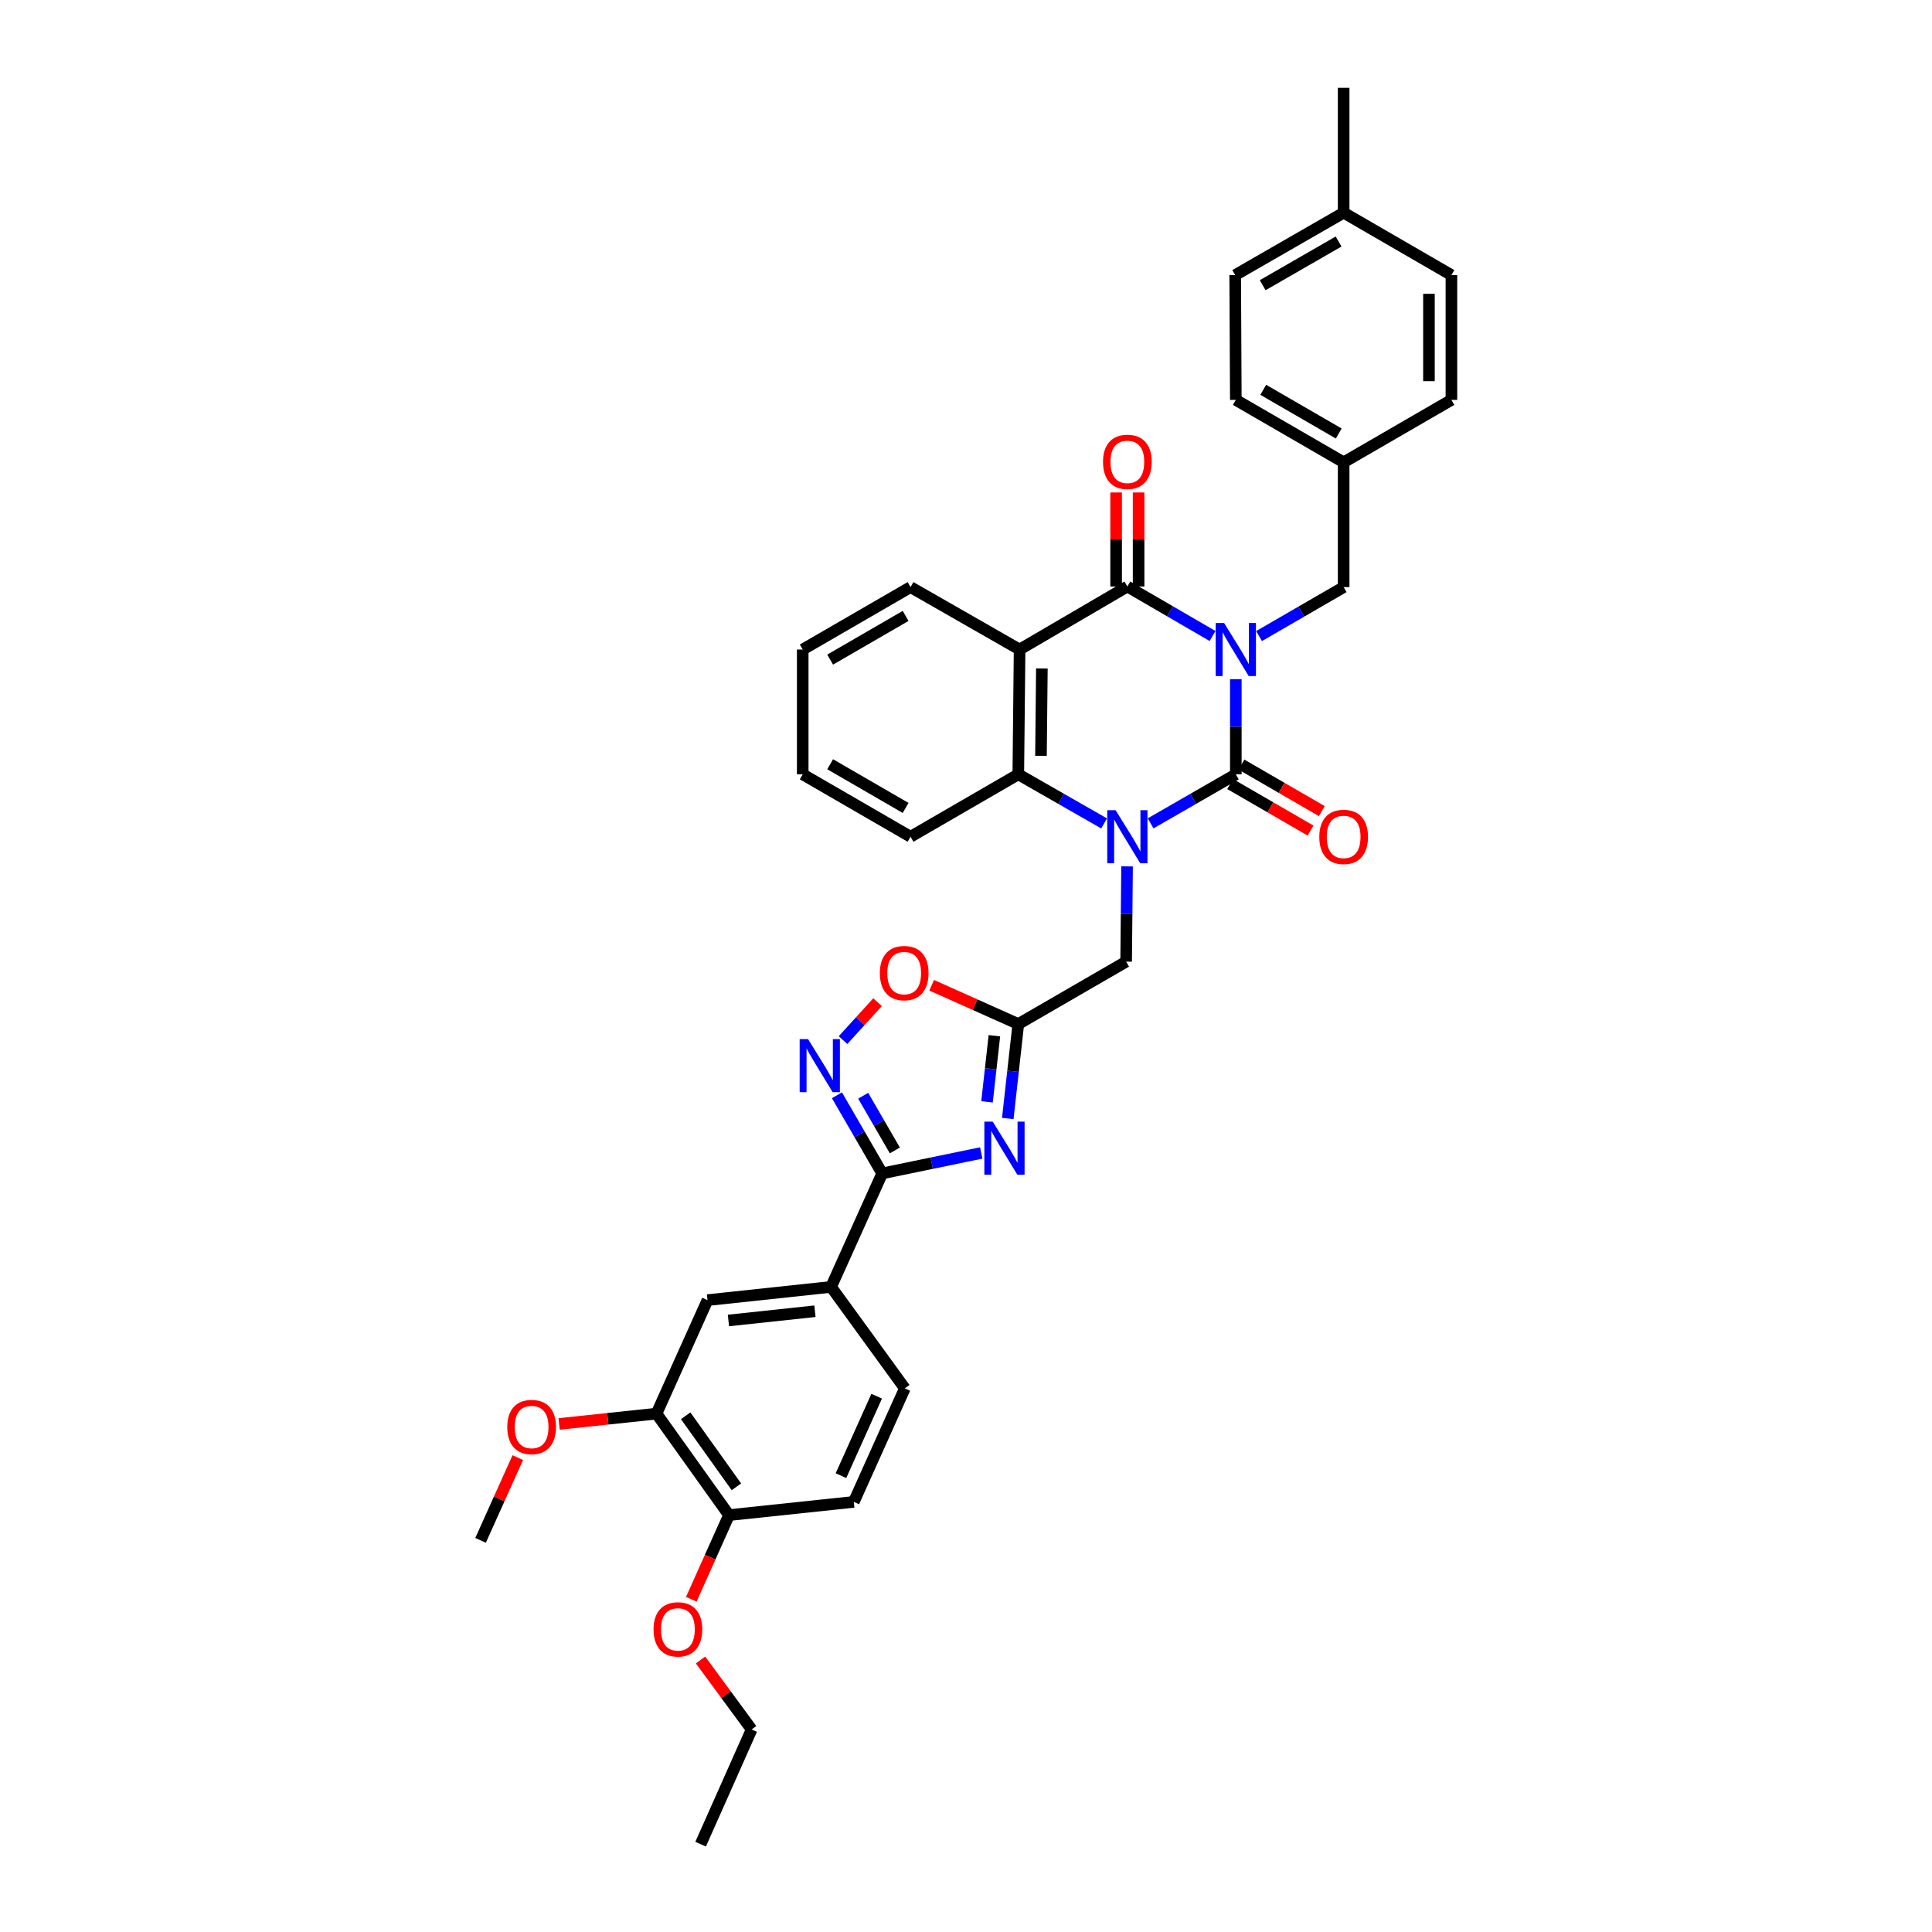 <?xml version='1.0' encoding='iso-8859-1'?>
<svg version='1.1' baseProfile='full'
              xmlns='http://www.w3.org/2000/svg'
                      xmlns:rdkit='http://www.rdkit.org/xml'
                      xmlns:xlink='http://www.w3.org/1999/xlink'
                  xml:space='preserve'
width='1000px' height='1000px' viewBox='0 0 1000 1000'>
<!-- END OF HEADER -->
<rect style='opacity:1.0;fill:#FFFFFF;stroke:none' width='1000' height='1000' x='0' y='0'> </rect>
<path class='bond-0' d='M 639.658,351.533 L 639.658,376.163' style='fill:none;fill-rule:evenodd;stroke:#0000FF;stroke-width:6px;stroke-linecap:butt;stroke-linejoin:miter;stroke-opacity:1' />
<path class='bond-0' d='M 639.658,376.163 L 639.658,400.794' style='fill:none;fill-rule:evenodd;stroke:#000000;stroke-width:6px;stroke-linecap:butt;stroke-linejoin:miter;stroke-opacity:1' />
<path class='bond-2' d='M 627.623,329.199 L 605.572,316.388' style='fill:none;fill-rule:evenodd;stroke:#0000FF;stroke-width:6px;stroke-linecap:butt;stroke-linejoin:miter;stroke-opacity:1' />
<path class='bond-2' d='M 605.572,316.388 L 583.521,303.578' style='fill:none;fill-rule:evenodd;stroke:#000000;stroke-width:6px;stroke-linecap:butt;stroke-linejoin:miter;stroke-opacity:1' />
<path class='bond-12' d='M 651.682,329.231 L 673.577,316.56' style='fill:none;fill-rule:evenodd;stroke:#0000FF;stroke-width:6px;stroke-linecap:butt;stroke-linejoin:miter;stroke-opacity:1' />
<path class='bond-12' d='M 673.577,316.56 L 695.472,303.888' style='fill:none;fill-rule:evenodd;stroke:#000000;stroke-width:6px;stroke-linecap:butt;stroke-linejoin:miter;stroke-opacity:1' />
<path class='bond-1' d='M 639.658,400.794 L 617.605,413.483' style='fill:none;fill-rule:evenodd;stroke:#000000;stroke-width:6px;stroke-linecap:butt;stroke-linejoin:miter;stroke-opacity:1' />
<path class='bond-1' d='M 617.605,413.483 L 595.552,426.173' style='fill:none;fill-rule:evenodd;stroke:#0000FF;stroke-width:6px;stroke-linecap:butt;stroke-linejoin:miter;stroke-opacity:1' />
<path class='bond-13' d='M 636.744,405.828 L 657.544,417.866' style='fill:none;fill-rule:evenodd;stroke:#000000;stroke-width:6px;stroke-linecap:butt;stroke-linejoin:miter;stroke-opacity:1' />
<path class='bond-13' d='M 657.544,417.866 L 678.343,429.903' style='fill:none;fill-rule:evenodd;stroke:#FF0000;stroke-width:6px;stroke-linecap:butt;stroke-linejoin:miter;stroke-opacity:1' />
<path class='bond-13' d='M 642.571,395.759 L 663.371,407.797' style='fill:none;fill-rule:evenodd;stroke:#000000;stroke-width:6px;stroke-linecap:butt;stroke-linejoin:miter;stroke-opacity:1' />
<path class='bond-13' d='M 663.371,407.797 L 684.17,419.834' style='fill:none;fill-rule:evenodd;stroke:#FF0000;stroke-width:6px;stroke-linecap:butt;stroke-linejoin:miter;stroke-opacity:1' />
<path class='bond-10' d='M 583.37,448.439 L 583.129,473.092' style='fill:none;fill-rule:evenodd;stroke:#0000FF;stroke-width:6px;stroke-linecap:butt;stroke-linejoin:miter;stroke-opacity:1' />
<path class='bond-10' d='M 583.129,473.092 L 582.887,497.744' style='fill:none;fill-rule:evenodd;stroke:#000000;stroke-width:6px;stroke-linecap:butt;stroke-linejoin:miter;stroke-opacity:1' />
<path class='bond-36' d='M 571.483,426.207 L 549.278,413.5' style='fill:none;fill-rule:evenodd;stroke:#0000FF;stroke-width:6px;stroke-linecap:butt;stroke-linejoin:miter;stroke-opacity:1' />
<path class='bond-36' d='M 549.278,413.5 L 527.073,400.794' style='fill:none;fill-rule:evenodd;stroke:#000000;stroke-width:6px;stroke-linecap:butt;stroke-linejoin:miter;stroke-opacity:1' />
<path class='bond-3' d='M 583.521,303.578 L 527.739,336.19' style='fill:none;fill-rule:evenodd;stroke:#000000;stroke-width:6px;stroke-linecap:butt;stroke-linejoin:miter;stroke-opacity:1' />
<path class='bond-16' d='M 589.337,303.578 L 589.337,279.238' style='fill:none;fill-rule:evenodd;stroke:#000000;stroke-width:6px;stroke-linecap:butt;stroke-linejoin:miter;stroke-opacity:1' />
<path class='bond-16' d='M 589.337,279.238 L 589.337,254.899' style='fill:none;fill-rule:evenodd;stroke:#FF0000;stroke-width:6px;stroke-linecap:butt;stroke-linejoin:miter;stroke-opacity:1' />
<path class='bond-16' d='M 577.704,303.578 L 577.704,279.238' style='fill:none;fill-rule:evenodd;stroke:#000000;stroke-width:6px;stroke-linecap:butt;stroke-linejoin:miter;stroke-opacity:1' />
<path class='bond-16' d='M 577.704,279.238 L 577.704,254.899' style='fill:none;fill-rule:evenodd;stroke:#FF0000;stroke-width:6px;stroke-linecap:butt;stroke-linejoin:miter;stroke-opacity:1' />
<path class='bond-6' d='M 527.739,336.19 L 527.073,400.794' style='fill:none;fill-rule:evenodd;stroke:#000000;stroke-width:6px;stroke-linecap:butt;stroke-linejoin:miter;stroke-opacity:1' />
<path class='bond-6' d='M 539.272,346.001 L 538.806,391.223' style='fill:none;fill-rule:evenodd;stroke:#000000;stroke-width:6px;stroke-linecap:butt;stroke-linejoin:miter;stroke-opacity:1' />
<path class='bond-21' d='M 527.739,336.19 L 471.292,303.888' style='fill:none;fill-rule:evenodd;stroke:#000000;stroke-width:6px;stroke-linecap:butt;stroke-linejoin:miter;stroke-opacity:1' />
<path class='bond-4' d='M 521.622,578.944 L 524.348,554.492' style='fill:none;fill-rule:evenodd;stroke:#0000FF;stroke-width:6px;stroke-linecap:butt;stroke-linejoin:miter;stroke-opacity:1' />
<path class='bond-4' d='M 524.348,554.492 L 527.073,530.04' style='fill:none;fill-rule:evenodd;stroke:#000000;stroke-width:6px;stroke-linecap:butt;stroke-linejoin:miter;stroke-opacity:1' />
<path class='bond-4' d='M 510.878,570.32 L 512.786,553.203' style='fill:none;fill-rule:evenodd;stroke:#0000FF;stroke-width:6px;stroke-linecap:butt;stroke-linejoin:miter;stroke-opacity:1' />
<path class='bond-4' d='M 512.786,553.203 L 514.694,536.087' style='fill:none;fill-rule:evenodd;stroke:#000000;stroke-width:6px;stroke-linecap:butt;stroke-linejoin:miter;stroke-opacity:1' />
<path class='bond-5' d='M 507.885,596.771 L 482.253,602.064' style='fill:none;fill-rule:evenodd;stroke:#0000FF;stroke-width:6px;stroke-linecap:butt;stroke-linejoin:miter;stroke-opacity:1' />
<path class='bond-5' d='M 482.253,602.064 L 456.621,607.356' style='fill:none;fill-rule:evenodd;stroke:#000000;stroke-width:6px;stroke-linecap:butt;stroke-linejoin:miter;stroke-opacity:1' />
<path class='bond-11' d='M 456.621,607.356 L 430.168,666.098' style='fill:none;fill-rule:evenodd;stroke:#000000;stroke-width:6px;stroke-linecap:butt;stroke-linejoin:miter;stroke-opacity:1' />
<path class='bond-39' d='M 456.621,607.356 L 444.911,587.135' style='fill:none;fill-rule:evenodd;stroke:#000000;stroke-width:6px;stroke-linecap:butt;stroke-linejoin:miter;stroke-opacity:1' />
<path class='bond-39' d='M 444.911,587.135 L 433.201,566.913' style='fill:none;fill-rule:evenodd;stroke:#0000FF;stroke-width:6px;stroke-linecap:butt;stroke-linejoin:miter;stroke-opacity:1' />
<path class='bond-39' d='M 463.175,595.46 L 454.978,581.305' style='fill:none;fill-rule:evenodd;stroke:#000000;stroke-width:6px;stroke-linecap:butt;stroke-linejoin:miter;stroke-opacity:1' />
<path class='bond-39' d='M 454.978,581.305 L 446.781,567.15' style='fill:none;fill-rule:evenodd;stroke:#0000FF;stroke-width:6px;stroke-linecap:butt;stroke-linejoin:miter;stroke-opacity:1' />
<path class='bond-24' d='M 527.073,400.794 L 471.292,433.096' style='fill:none;fill-rule:evenodd;stroke:#000000;stroke-width:6px;stroke-linecap:butt;stroke-linejoin:miter;stroke-opacity:1' />
<path class='bond-7' d='M 527.073,530.04 L 582.887,497.744' style='fill:none;fill-rule:evenodd;stroke:#000000;stroke-width:6px;stroke-linecap:butt;stroke-linejoin:miter;stroke-opacity:1' />
<path class='bond-9' d='M 527.073,530.04 L 504.651,520' style='fill:none;fill-rule:evenodd;stroke:#000000;stroke-width:6px;stroke-linecap:butt;stroke-linejoin:miter;stroke-opacity:1' />
<path class='bond-9' d='M 504.651,520 L 482.229,509.961' style='fill:none;fill-rule:evenodd;stroke:#FF0000;stroke-width:6px;stroke-linecap:butt;stroke-linejoin:miter;stroke-opacity:1' />
<path class='bond-8' d='M 436.353,538.358 L 445.292,528.542' style='fill:none;fill-rule:evenodd;stroke:#0000FF;stroke-width:6px;stroke-linecap:butt;stroke-linejoin:miter;stroke-opacity:1' />
<path class='bond-8' d='M 445.292,528.542 L 454.23,518.725' style='fill:none;fill-rule:evenodd;stroke:#FF0000;stroke-width:6px;stroke-linecap:butt;stroke-linejoin:miter;stroke-opacity:1' />
<path class='bond-14' d='M 430.168,666.098 L 366.204,672.942' style='fill:none;fill-rule:evenodd;stroke:#000000;stroke-width:6px;stroke-linecap:butt;stroke-linejoin:miter;stroke-opacity:1' />
<path class='bond-14' d='M 421.811,678.692 L 377.036,683.483' style='fill:none;fill-rule:evenodd;stroke:#000000;stroke-width:6px;stroke-linecap:butt;stroke-linejoin:miter;stroke-opacity:1' />
<path class='bond-18' d='M 430.168,666.098 L 468.338,718.622' style='fill:none;fill-rule:evenodd;stroke:#000000;stroke-width:6px;stroke-linecap:butt;stroke-linejoin:miter;stroke-opacity:1' />
<path class='bond-20' d='M 695.472,303.888 L 695.472,239.291' style='fill:none;fill-rule:evenodd;stroke:#000000;stroke-width:6px;stroke-linecap:butt;stroke-linejoin:miter;stroke-opacity:1' />
<path class='bond-15' d='M 366.204,672.942 L 339.803,731.69' style='fill:none;fill-rule:evenodd;stroke:#000000;stroke-width:6px;stroke-linecap:butt;stroke-linejoin:miter;stroke-opacity:1' />
<path class='bond-22' d='M 339.803,731.69 L 314.599,734.362' style='fill:none;fill-rule:evenodd;stroke:#000000;stroke-width:6px;stroke-linecap:butt;stroke-linejoin:miter;stroke-opacity:1' />
<path class='bond-22' d='M 314.599,734.362 L 289.395,737.033' style='fill:none;fill-rule:evenodd;stroke:#FF0000;stroke-width:6px;stroke-linecap:butt;stroke-linejoin:miter;stroke-opacity:1' />
<path class='bond-40' d='M 339.803,731.69 L 377.327,784.221' style='fill:none;fill-rule:evenodd;stroke:#000000;stroke-width:6px;stroke-linecap:butt;stroke-linejoin:miter;stroke-opacity:1' />
<path class='bond-40' d='M 354.898,732.808 L 381.164,769.579' style='fill:none;fill-rule:evenodd;stroke:#000000;stroke-width:6px;stroke-linecap:butt;stroke-linejoin:miter;stroke-opacity:1' />
<path class='bond-17' d='M 377.327,784.221 L 441.93,777.377' style='fill:none;fill-rule:evenodd;stroke:#000000;stroke-width:6px;stroke-linecap:butt;stroke-linejoin:miter;stroke-opacity:1' />
<path class='bond-27' d='M 377.327,784.221 L 367.574,806.003' style='fill:none;fill-rule:evenodd;stroke:#000000;stroke-width:6px;stroke-linecap:butt;stroke-linejoin:miter;stroke-opacity:1' />
<path class='bond-27' d='M 367.574,806.003 L 357.821,827.786' style='fill:none;fill-rule:evenodd;stroke:#FF0000;stroke-width:6px;stroke-linecap:butt;stroke-linejoin:miter;stroke-opacity:1' />
<path class='bond-19' d='M 468.338,718.622 L 441.93,777.377' style='fill:none;fill-rule:evenodd;stroke:#000000;stroke-width:6px;stroke-linecap:butt;stroke-linejoin:miter;stroke-opacity:1' />
<path class='bond-19' d='M 453.766,722.666 L 435.281,763.794' style='fill:none;fill-rule:evenodd;stroke:#000000;stroke-width:6px;stroke-linecap:butt;stroke-linejoin:miter;stroke-opacity:1' />
<path class='bond-25' d='M 695.472,239.291 L 751.253,206.989' style='fill:none;fill-rule:evenodd;stroke:#000000;stroke-width:6px;stroke-linecap:butt;stroke-linejoin:miter;stroke-opacity:1' />
<path class='bond-26' d='M 695.472,239.291 L 639.658,206.989' style='fill:none;fill-rule:evenodd;stroke:#000000;stroke-width:6px;stroke-linecap:butt;stroke-linejoin:miter;stroke-opacity:1' />
<path class='bond-26' d='M 692.927,224.377 L 653.857,201.766' style='fill:none;fill-rule:evenodd;stroke:#000000;stroke-width:6px;stroke-linecap:butt;stroke-linejoin:miter;stroke-opacity:1' />
<path class='bond-33' d='M 471.292,303.888 L 415.484,336.19' style='fill:none;fill-rule:evenodd;stroke:#000000;stroke-width:6px;stroke-linecap:butt;stroke-linejoin:miter;stroke-opacity:1' />
<path class='bond-33' d='M 468.748,318.802 L 429.683,341.413' style='fill:none;fill-rule:evenodd;stroke:#000000;stroke-width:6px;stroke-linecap:butt;stroke-linejoin:miter;stroke-opacity:1' />
<path class='bond-32' d='M 268.006,754.46 L 258.376,775.868' style='fill:none;fill-rule:evenodd;stroke:#FF0000;stroke-width:6px;stroke-linecap:butt;stroke-linejoin:miter;stroke-opacity:1' />
<path class='bond-32' d='M 258.376,775.868 L 248.747,797.276' style='fill:none;fill-rule:evenodd;stroke:#000000;stroke-width:6px;stroke-linecap:butt;stroke-linejoin:miter;stroke-opacity:1' />
<path class='bond-23' d='M 695.472,110.084 L 639.335,142.386' style='fill:none;fill-rule:evenodd;stroke:#000000;stroke-width:6px;stroke-linecap:butt;stroke-linejoin:miter;stroke-opacity:1' />
<path class='bond-23' d='M 692.853,125.012 L 653.557,147.624' style='fill:none;fill-rule:evenodd;stroke:#000000;stroke-width:6px;stroke-linecap:butt;stroke-linejoin:miter;stroke-opacity:1' />
<path class='bond-31' d='M 695.472,110.084 L 695.472,45.455' style='fill:none;fill-rule:evenodd;stroke:#000000;stroke-width:6px;stroke-linecap:butt;stroke-linejoin:miter;stroke-opacity:1' />
<path class='bond-37' d='M 695.472,110.084 L 751.253,142.386' style='fill:none;fill-rule:evenodd;stroke:#000000;stroke-width:6px;stroke-linecap:butt;stroke-linejoin:miter;stroke-opacity:1' />
<path class='bond-38' d='M 471.292,433.096 L 415.484,400.794' style='fill:none;fill-rule:evenodd;stroke:#000000;stroke-width:6px;stroke-linecap:butt;stroke-linejoin:miter;stroke-opacity:1' />
<path class='bond-38' d='M 468.748,418.182 L 429.683,395.571' style='fill:none;fill-rule:evenodd;stroke:#000000;stroke-width:6px;stroke-linecap:butt;stroke-linejoin:miter;stroke-opacity:1' />
<path class='bond-29' d='M 751.253,206.989 L 751.253,142.386' style='fill:none;fill-rule:evenodd;stroke:#000000;stroke-width:6px;stroke-linecap:butt;stroke-linejoin:miter;stroke-opacity:1' />
<path class='bond-29' d='M 739.62,197.299 L 739.62,152.076' style='fill:none;fill-rule:evenodd;stroke:#000000;stroke-width:6px;stroke-linecap:butt;stroke-linejoin:miter;stroke-opacity:1' />
<path class='bond-28' d='M 639.658,206.989 L 639.335,142.386' style='fill:none;fill-rule:evenodd;stroke:#000000;stroke-width:6px;stroke-linecap:butt;stroke-linejoin:miter;stroke-opacity:1' />
<path class='bond-30' d='M 362.592,859.205 L 375.821,877.188' style='fill:none;fill-rule:evenodd;stroke:#FF0000;stroke-width:6px;stroke-linecap:butt;stroke-linejoin:miter;stroke-opacity:1' />
<path class='bond-30' d='M 375.821,877.188 L 389.051,895.17' style='fill:none;fill-rule:evenodd;stroke:#000000;stroke-width:6px;stroke-linecap:butt;stroke-linejoin:miter;stroke-opacity:1' />
<path class='bond-35' d='M 389.051,895.17 L 362.643,954.545' style='fill:none;fill-rule:evenodd;stroke:#000000;stroke-width:6px;stroke-linecap:butt;stroke-linejoin:miter;stroke-opacity:1' />
<path class='bond-34' d='M 415.484,336.19 L 415.484,400.794' style='fill:none;fill-rule:evenodd;stroke:#000000;stroke-width:6px;stroke-linecap:butt;stroke-linejoin:miter;stroke-opacity:1' />
<path  class='atom-0' d='M 633.589 322.463
L 642.586 337.005
Q 643.477 338.439, 644.912 341.037
Q 646.347 343.635, 646.425 343.791
L 646.425 322.463
L 650.07 322.463
L 650.07 349.917
L 646.308 349.917
L 636.653 334.019
Q 635.528 332.157, 634.326 330.025
Q 633.163 327.892, 632.814 327.233
L 632.814 349.917
L 629.246 349.917
L 629.246 322.463
L 633.589 322.463
' fill='#0000FF'/>
<path  class='atom-2' d='M 577.452 419.368
L 586.448 433.91
Q 587.34 435.345, 588.775 437.943
Q 590.21 440.541, 590.287 440.696
L 590.287 419.368
L 593.932 419.368
L 593.932 446.823
L 590.171 446.823
L 580.515 430.924
Q 579.391 429.063, 578.189 426.93
Q 577.025 424.797, 576.676 424.138
L 576.676 446.823
L 573.109 446.823
L 573.109 419.368
L 577.452 419.368
' fill='#0000FF'/>
<path  class='atom-5' d='M 513.844 580.561
L 522.84 595.102
Q 523.732 596.537, 525.167 599.135
Q 526.601 601.733, 526.679 601.888
L 526.679 580.561
L 530.324 580.561
L 530.324 608.015
L 526.563 608.015
L 516.907 592.116
Q 515.783 590.255, 514.58 588.122
Q 513.417 585.989, 513.068 585.33
L 513.068 608.015
L 509.501 608.015
L 509.501 580.561
L 513.844 580.561
' fill='#0000FF'/>
<path  class='atom-9' d='M 418.25 537.847
L 427.247 552.389
Q 428.139 553.823, 429.573 556.422
Q 431.008 559.02, 431.086 559.175
L 431.086 537.847
L 434.731 537.847
L 434.731 565.302
L 430.969 565.302
L 421.314 549.403
Q 420.189 547.541, 418.987 545.409
Q 417.824 543.276, 417.475 542.617
L 417.475 565.302
L 413.907 565.302
L 413.907 537.847
L 418.25 537.847
' fill='#0000FF'/>
<path  class='atom-10' d='M 455.406 503.671
Q 455.406 497.079, 458.663 493.395
Q 461.92 489.711, 468.008 489.711
Q 474.097 489.711, 477.354 493.395
Q 480.611 497.079, 480.611 503.671
Q 480.611 510.341, 477.315 514.141
Q 474.019 517.902, 468.008 517.902
Q 461.959 517.902, 458.663 514.141
Q 455.406 510.379, 455.406 503.671
M 468.008 514.8
Q 472.196 514.8, 474.446 512.008
Q 476.733 509.177, 476.733 503.671
Q 476.733 498.281, 474.446 495.566
Q 472.196 492.813, 468.008 492.813
Q 463.82 492.813, 461.533 495.528
Q 459.283 498.242, 459.283 503.671
Q 459.283 509.216, 461.533 512.008
Q 463.82 514.8, 468.008 514.8
' fill='#FF0000'/>
<path  class='atom-14' d='M 682.869 433.173
Q 682.869 426.581, 686.126 422.897
Q 689.384 419.213, 695.472 419.213
Q 701.56 419.213, 704.817 422.897
Q 708.075 426.581, 708.075 433.173
Q 708.075 439.843, 704.778 443.643
Q 701.482 447.405, 695.472 447.405
Q 689.422 447.405, 686.126 443.643
Q 682.869 439.882, 682.869 433.173
M 695.472 444.302
Q 699.66 444.302, 701.909 441.51
Q 704.197 438.68, 704.197 433.173
Q 704.197 427.783, 701.909 425.069
Q 699.66 422.315, 695.472 422.315
Q 691.284 422.315, 688.996 425.03
Q 686.747 427.744, 686.747 433.173
Q 686.747 438.718, 688.996 441.51
Q 691.284 444.302, 695.472 444.302
' fill='#FF0000'/>
<path  class='atom-17' d='M 570.918 239.052
Q 570.918 232.46, 574.175 228.776
Q 577.433 225.092, 583.521 225.092
Q 589.609 225.092, 592.866 228.776
Q 596.123 232.46, 596.123 239.052
Q 596.123 245.722, 592.827 249.522
Q 589.531 253.283, 583.521 253.283
Q 577.471 253.283, 574.175 249.522
Q 570.918 245.761, 570.918 239.052
M 583.521 250.181
Q 587.709 250.181, 589.958 247.389
Q 592.246 244.559, 592.246 239.052
Q 592.246 233.662, 589.958 230.948
Q 587.709 228.194, 583.521 228.194
Q 579.333 228.194, 577.045 230.909
Q 574.796 233.623, 574.796 239.052
Q 574.796 244.597, 577.045 247.389
Q 579.333 250.181, 583.521 250.181
' fill='#FF0000'/>
<path  class='atom-23' d='M 262.564 738.618
Q 262.564 732.026, 265.822 728.342
Q 269.079 724.658, 275.167 724.658
Q 281.255 724.658, 284.512 728.342
Q 287.77 732.026, 287.77 738.618
Q 287.77 745.288, 284.474 749.088
Q 281.178 752.85, 275.167 752.85
Q 269.118 752.85, 265.822 749.088
Q 262.564 745.327, 262.564 738.618
M 275.167 749.748
Q 279.355 749.748, 281.604 746.956
Q 283.892 744.125, 283.892 738.618
Q 283.892 733.228, 281.604 730.514
Q 279.355 727.761, 275.167 727.761
Q 270.979 727.761, 268.691 730.475
Q 266.442 733.19, 266.442 738.618
Q 266.442 744.164, 268.691 746.956
Q 270.979 749.748, 275.167 749.748
' fill='#FF0000'/>
<path  class='atom-28' d='M 338.278 843.363
Q 338.278 836.771, 341.535 833.087
Q 344.792 829.403, 350.88 829.403
Q 356.969 829.403, 360.226 833.087
Q 363.483 836.771, 363.483 843.363
Q 363.483 850.033, 360.187 853.833
Q 356.891 857.595, 350.88 857.595
Q 344.831 857.595, 341.535 853.833
Q 338.278 850.072, 338.278 843.363
M 350.88 854.493
Q 355.068 854.493, 357.318 851.701
Q 359.605 848.87, 359.605 843.363
Q 359.605 837.973, 357.318 835.259
Q 355.068 832.506, 350.88 832.506
Q 346.692 832.506, 344.405 835.22
Q 342.155 837.935, 342.155 843.363
Q 342.155 848.909, 344.405 851.701
Q 346.692 854.493, 350.88 854.493
' fill='#FF0000'/>
</svg>
